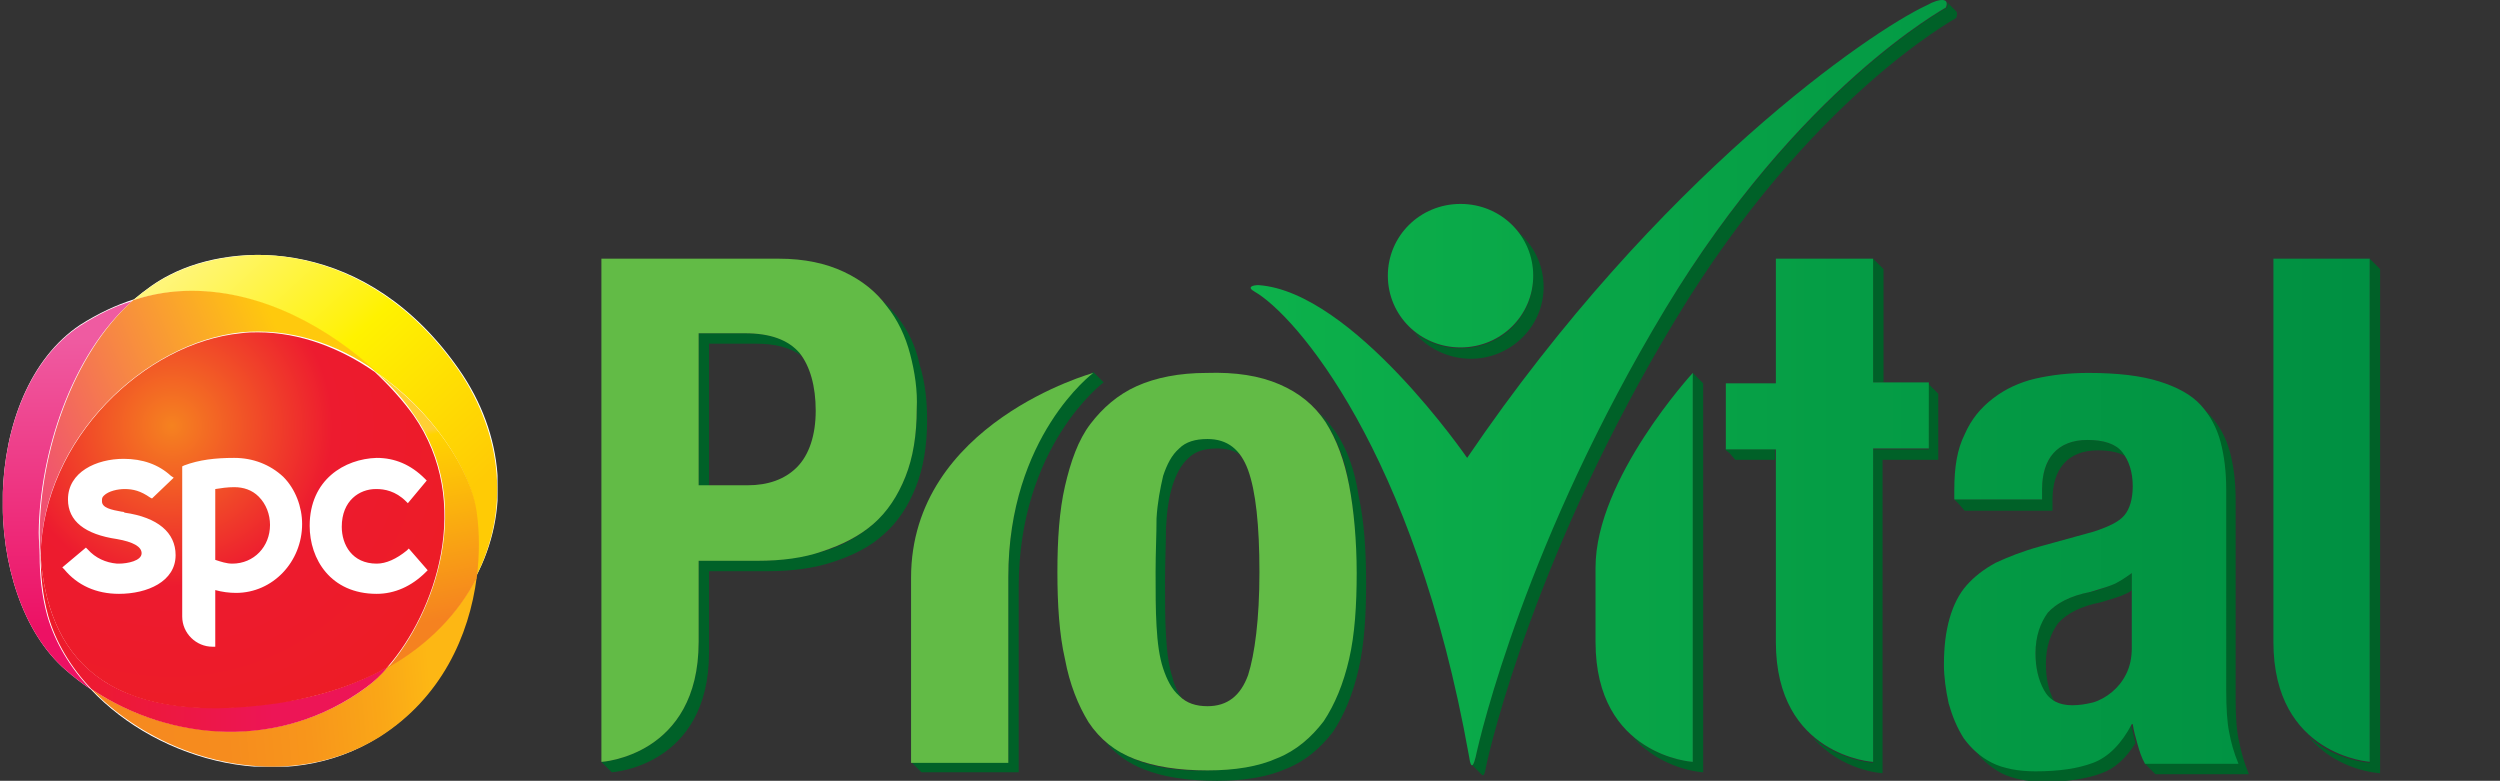 <?xml version="1.0" encoding="utf-8"?>
<!-- Generator: Adobe Illustrator 26.5.0, SVG Export Plug-In . SVG Version: 6.00 Build 0)  -->
<svg version="1.1" id="Layer_1" xmlns="http://www.w3.org/2000/svg" xmlns:xlink="http://www.w3.org/1999/xlink" x="0px" y="0px"
	 viewBox="0 0 264.8 82.7" style="enable-background:new 0 0 264.8 82.7;" xml:space="preserve">
<rect x="0" y="0" width="264.8" height="82.7" fill="#333333" stroke="none"/>
<style type="text/css">
	.st0{clip-path:url(#SVGID_00000057864430867203617270000008321185576072312750_);}
	.st1{fill:#006128;}
	.st2{fill:#62BB46;}
	.st3{clip-path:url(#SVGID_00000060746106954106989140000004185641673495343274_);}
	.st4{fill:url(#SVGID_00000077304983228728585850000002406456795169987773_);}
	.st5{clip-path:url(#SVGID_00000119101115948147995720000002959208962037619863_);}
	.st6{fill:#FFFFFF;}
	.st7{clip-path:url(#SVGID_00000113322166422820929140000006563650986324599945_);}
	.st8{fill:url(#SVGID_00000058570112904700950600000004786486693515577759_);}
	.st9{clip-path:url(#SVGID_00000083798213034305497930000010399562744644537252_);}
	.st10{fill:url(#SVGID_00000119086361650194710930000014602939553878035075_);}
	.st11{clip-path:url(#SVGID_00000065792514649285828420000008062229058797396915_);}
	.st12{fill:url(#SVGID_00000110445813461658109230000014674473730679920541_);}
	.st13{clip-path:url(#SVGID_00000094619829702689131140000002389904357179310005_);}
	.st14{fill:url(#SVGID_00000000193863187045158600000004315305794981326270_);}
	.st15{clip-path:url(#SVGID_00000076581621852326792800000017087074558748690574_);}
	.st16{fill:url(#SVGID_00000016779215147593711510000015672785440331733432_);}
	.st17{clip-path:url(#SVGID_00000110432617816873760700000006140737884383048608_);}
	.st18{fill:url(#SVGID_00000162348373715807204430000004965328043561911981_);}
	.st19{clip-path:url(#SVGID_00000132059846576022180040000018254988943413667005_);}
	.st20{fill:url(#SVGID_00000136411324471116975630000004309578678870737300_);}
	.st21{clip-path:url(#SVGID_00000109730097032067310490000004664284040383538310_);}
</style>
<g>
	<g id="Layer_1_00000085960481806399104600000008569238977416916666_">
		<g>
			<defs>
				<rect id="SVGID_1_" x="59.9" y="0" width="204.9" height="82.7"/>
			</defs>
			<clipPath id="SVGID_00000008115296803968812250000004114845757153548445_">
				<use xlink:href="#SVGID_1_"  style="overflow:visible;"/>
			</clipPath>
			<g style="clip-path:url(#SVGID_00000008115296803968812250000004114845757153548445_);">
				<path class="st1" d="M106.8,61.1v19.6H96.5l1.1,1.1h10.3V62.2c0-15,9-21.7,9-21.7l-1.1-1.1C115.7,39.5,106.8,46.1,106.8,61.1
					 M141.5,45.8c-0.6-0.8-1.2-1.6-1.9-2.2c0.3,0.3,0.6,0.7,0.8,1.1c1.2,1.8,2.1,4,2.5,6.7c0.5,2.6,0.7,5.7,0.7,9.3
					c0,3.5-0.3,6.5-0.8,9.1s-1.4,4.8-2.7,6.6c-1.2,1.8-2.9,3.1-4.9,3.9c-2,0.8-4.5,1.3-7.4,1.3c-3.1,0.1-5.6-0.3-7.7-1.2
					c-1.1-0.5-2.1-1.1-3-1.8c1.1,1.3,2.5,2.3,4.1,2.9c2,0.8,4.6,1.2,7.7,1.2c2.9,0,5.4-0.4,7.4-1.3c2-0.8,3.6-2.2,4.9-3.9
					c1.2-1.8,2.1-4,2.7-6.6s0.8-5.7,0.8-9.1s-0.2-6.6-0.8-9.3C143.5,49.8,142.7,47.6,141.5,45.8 M98.2,44.5c0-2-0.2-4-0.8-5.9
					C97,36.7,96.2,35,95,33.5c-0.5-0.6-1-1.2-1.6-1.7c0.1,0.2,0.3,0.4,0.4,0.5c1.1,1.5,2,3.2,2.5,5.1c0.5,1.9,0.8,3.9,0.8,5.9
					c0,2.7-0.4,5.1-1.2,7.2c-0.8,2-2,3.7-3.4,5c-1.5,1.3-3.2,2.3-5.3,2.9c-2.1,0.6-4.4,1-6.9,1H74V68c0,12.1-10.3,12.7-10.3,12.7
					l1.1,1.1c0,0,10.3-0.6,10.3-12.7v-8.6h6.2c2.6,0,4.9-0.3,7-1c2.1-0.7,3.9-1.6,5.3-2.9c1.5-1.3,2.6-3,3.4-5
					C97.8,49.6,98.2,47.2,98.2,44.5 M75.1,36.4H80c2.1,0,3.7,0.4,4.9,1.3c-0.1-0.1-0.1-0.2-0.2-0.3c-1.1-1.4-3.1-2.1-5.8-2.1H74
					v16.2h1.1L75.1,36.4L75.1,36.4z M123.1,70.8c0.4,1.2,0.9,2.2,1.7,2.9c0.1,0.1,0.3,0.2,0.4,0.3c-0.4-0.6-0.8-1.3-1-2.2
					c-0.4-1.2-0.6-2.7-0.7-4.5c-0.1-1.7-0.1-3.6-0.1-5.7s0.1-3.9,0.1-5.7c0.1-1.8,0.3-3.2,0.7-4.5c0.4-1.2,0.9-2.2,1.7-2.9
					c0.7-0.7,1.7-1,3-1c1,0,1.8,0.2,2.5,0.7c-0.8-1.2-2-1.8-3.6-1.8c-1.2,0-2.2,0.3-3,1c-0.8,0.7-1.3,1.7-1.7,2.9
					c-0.4,1.2-0.6,2.7-0.7,4.5c-0.1,1.8-0.1,3.6-0.1,5.7s0.1,3.9,0.1,5.7C122.5,68.1,122.8,69.6,123.1,70.8 M163.5,30.4
					c0-2.4-1.1-4.5-2.8-5.9c1.1,1.3,1.7,3,1.7,4.8c0,4.2-3.4,7.6-7.7,7.6c-1.9,0-3.6-0.7-4.9-1.7c1.4,1.7,3.6,2.8,6,2.8
					C160,38,163.5,34.6,163.5,30.4 M222.5,63.8c0.6-0.2,1.4-0.4,2.2-0.7c0.4-0.2,0.8-0.3,1.1-0.6v-1.8c-0.7,0.5-1.5,1-2.2,1.3
					c-0.8,0.3-1.5,0.6-2.2,0.7c-2.1,0.4-3.6,1.2-4.5,2.2c-0.9,1-1.3,2.5-1.3,4.3c0,1.5,0.3,2.9,0.9,4c0.3,0.5,0.7,0.9,1.2,1.2
					c0,0,0-0.1-0.1-0.1c-0.6-1.1-0.9-2.4-0.9-4c0-1.8,0.5-3.2,1.3-4.3C218.9,65,220.4,64.2,222.5,63.8 M207.2,1.9c0,0,0.2-0.5,0-0.7
					l-0.6-0.6l-0.4-0.4c0.2,0.2,0,0.6,0,0.6c-0.1,0.1-15.5,8.4-29.8,31.9c-14.7,24.3-19.6,45-20.1,47.5c-0.1,0.7-0.3,0.9-0.4,0.8
					l1.1,1.1l0,0c0,0,0.1,0,0.1,0l0,0l0,0c0.1,0,0.2-0.3,0.3-0.9c0.5-2.4,5.4-23.1,20.1-47.4C191.7,10.3,207.1,2,207.2,1.9
					 M236.8,74.1V52.9c0-1.8-0.2-3.5-0.6-5c-0.4-1.5-1.1-2.8-2.1-3.9c-0.2-0.2-0.4-0.4-0.7-0.6c0.8,1,1.4,2.1,1.7,3.4
					c0.4,1.5,0.6,3.2,0.6,5V73c0,1.9,0.1,3.4,0.3,4.4c0.2,1.1,0.5,2.2,1,3.4h-9.9l0.5,0.5l0.7,0.7h9.9c-0.5-1.2-0.8-2.3-1-3.3
					C236.9,77.5,236.8,76,236.8,74.1 M225.7,76.6c-1.2,2.1-2.6,3.4-4.1,4.1c-1.6,0.6-3.6,0.9-6.1,0.9c-1.8,0-3.3-0.3-4.6-0.9
					c-0.5-0.3-1-0.6-1.5-0.9c0.7,0.8,1.5,1.5,2.6,2.1c1.2,0.6,2.8,0.9,4.5,0.9c2.5,0,4.5-0.3,6.1-0.9c1.4-0.5,2.6-1.6,3.6-3.2
					c-0.2-0.7-0.3-1.3-0.5-1.9H225.7L225.7,76.6z M198.4,40.5h1.1v-12l-0.6-0.6l-0.5-0.5V40.5z M217.4,52.9c0-1.6,0.4-2.9,1.2-3.8
					c0.8-0.9,2-1.4,3.6-1.4c1.2,0,2.2,0.2,2.9,0.6c-0.1-0.2-0.2-0.3-0.3-0.4c-0.7-0.9-2-1.3-3.7-1.3c-1.6,0-2.8,0.5-3.6,1.4
					c-0.8,1-1.2,2.2-1.2,3.8v1.1H207l0.5,0.5l0.6,0.7h9.3L217.4,52.9L217.4,52.9z M251.5,27.9l-0.5-0.5v53.4c0,0-3.5-0.2-6.4-2.7
					c3,3.6,7.5,3.8,7.5,3.8V28.5L251.5,27.9L251.5,27.9z M179.3,80.7c0,0-3.5-0.2-6.4-2.7c3.1,3.6,7.5,3.8,7.5,3.8V40.6l-1.1-1.1
					V80.7L179.3,80.7z M183.2,48l0.6,0.7h4.2v-1.1h-5.3L183.2,48L183.2,48z M204.3,47.6h-5.9v33.2c0,0-3.4-0.2-6.4-2.7
					c3.1,3.6,7.4,3.8,7.4,3.8V48.7h5.9v-7l-1.1-1.1L204.3,47.6L204.3,47.6z"/>
				<path class="st2" d="M115.8,39.5c0,0-19.3,5.3-19.3,21.7v19.6h10.3V61.1C106.8,46.2,115.8,39.5,115.8,39.5"/>
				<path class="st2" d="M142.9,51.4c-0.5-2.6-1.3-4.8-2.5-6.7c-1.2-1.8-2.8-3.1-4.9-4c-2.1-0.9-4.6-1.3-7.7-1.2
					c-2.9,0-5.4,0.5-7.4,1.4c-2,0.9-3.6,2.3-4.9,4s-2.1,4-2.7,6.6s-0.8,5.7-0.8,9.1s0.2,6.6,0.8,9.2c0.5,2.7,1.4,4.9,2.5,6.7
					c1.2,1.8,2.8,3.1,4.9,3.9s4.6,1.2,7.7,1.2c2.9,0,5.4-0.4,7.4-1.3c2-0.8,3.6-2.2,4.9-3.9c1.2-1.8,2.1-4,2.7-6.6
					c0.6-2.6,0.8-5.7,0.8-9.1S143.4,54,142.9,51.4 M132.2,71.5c-0.8,2.2-2.2,3.3-4.3,3.3c-1.2,0-2.2-0.3-3-1.1
					c-0.8-0.7-1.3-1.7-1.7-2.9c-0.4-1.2-0.6-2.7-0.7-4.5c-0.1-1.7-0.1-3.6-0.1-5.7s0.1-3.9,0.1-5.7c0.1-1.7,0.4-3.2,0.7-4.5
					c0.4-1.2,0.9-2.2,1.7-2.9c0.7-0.7,1.7-1,3-1c2.1,0,3.5,1.1,4.3,3.3c0.8,2.2,1.2,5.8,1.2,10.8S132.9,69.3,132.2,71.5"/>
				<path class="st2" d="M96.4,37.5c-0.5-1.9-1.3-3.6-2.5-5.1c-1.1-1.5-2.6-2.7-4.5-3.6c-1.9-0.9-4.2-1.4-6.9-1.4H63.7v53.3
					c0,0,10.3-0.6,10.3-12.7v-8.6h6.2c2.6,0,4.9-0.3,6.9-1c2.1-0.7,3.9-1.6,5.4-2.9c1.5-1.3,2.6-3,3.4-5c0.8-2,1.2-4.4,1.2-7.2
					C97.2,41.4,96.9,39.4,96.4,37.5 M84.4,49.5c-1.3,1.3-3.1,1.9-5.2,1.9H74V35.3h4.9c2.7,0,4.6,0.7,5.8,2.1
					c1.1,1.4,1.7,3.5,1.7,6.1S85.7,48.2,84.4,49.5"/>
			</g>
		</g>
		<g>
			<defs>
				<path id="SVGID_00000099622692253920179870000016942245317844630928_" d="M216.5,73.1c-0.6-1.1-0.9-2.4-0.9-3.9
					c0-1.8,0.5-3.2,1.3-4.3c0.9-1,2.4-1.8,4.5-2.2c0.6-0.2,1.4-0.4,2.2-0.7c0.8-0.3,1.5-0.8,2.2-1.3v7.9c0,1.1-0.2,2-0.6,2.8
					c-0.4,0.8-0.9,1.4-1.5,1.9c-0.6,0.5-1.3,0.9-2,1.1c-0.8,0.2-1.5,0.3-2.2,0.3C218.1,74.7,217.1,74.2,216.5,73.1 M215.6,40.1
					c-1.7,0.4-3.2,1.1-4.5,2.1s-2.3,2.2-3,3.8c-0.8,1.6-1.1,3.5-1.1,5.9v1h9.3v-1.1c0-1.6,0.4-2.9,1.2-3.8c0.8-0.9,2-1.4,3.6-1.4
					c1.7,0,3,0.4,3.7,1.3c0.7,0.9,1.1,2.1,1.1,3.6c0,1.3-0.3,2.4-0.9,3.1c-0.6,0.7-1.7,1.2-3.2,1.7l-5.8,1.6
					c-1.8,0.5-3.3,1.1-4.6,1.7c-1.3,0.7-2.3,1.5-3.1,2.4s-1.4,2.1-1.8,3.5c-0.4,1.4-0.6,3-0.6,4.9c0,1.3,0.2,2.7,0.5,4.1
					c0.4,1.4,0.9,2.6,1.6,3.7c0.8,1.1,1.8,2,3,2.6c1.2,0.6,2.8,0.9,4.6,0.9c2.5,0,4.5-0.3,6.1-0.9c1.6-0.6,3-2,4.1-4.1h0.1
					c0.1,0.7,0.3,1.4,0.5,2.1c0.2,0.7,0.4,1.4,0.8,2.1h9.9c-0.5-1.2-0.8-2.3-1-3.4c-0.2-1-0.3-2.5-0.3-4.4V51.8c0-1.8-0.2-3.5-0.6-5
					c-0.4-1.5-1.1-2.8-2.1-3.9c-1-1.1-2.5-1.9-4.4-2.5c-1.9-0.6-4.4-0.9-7.5-0.9C219.2,39.5,217.4,39.7,215.6,40.1 M169,60.1V68
					c0,12.1,10.3,12.7,10.3,12.7V39.5C179.3,39.5,169,50.7,169,60.1 M188.1,27.4v13.2h-5.3v7h5.3V68c0,12.1,10.3,12.7,10.3,12.7
					V47.5h5.9v-7h-5.9V27.4C198.4,27.4,188.1,27.4,188.1,27.4z M240.8,27.4V68c0,12.1,10.3,12.7,10.3,12.7V27.4
					C251.1,27.4,240.8,27.4,240.8,27.4z M147,29.2c0,4.2,3.4,7.6,7.7,7.6s7.7-3.4,7.7-7.6s-3.4-7.6-7.7-7.6S147,25,147,29.2
					 M204,0.6c-5.8,2.7-28.3,18-48.6,47.9c0,0-12.1-17.6-22.1-18.3c-0.6,0-1.3,0.2-0.4,0.7c4.2,2.4,16.9,16.7,22.7,49.2
					c0.1,0.7,0.3,1.7,0.7,0.1c0.5-2.4,5.4-23.1,20.1-47.5C190.6,9.2,206,0.9,206.1,0.8c0,0,0.4-0.8-0.4-0.8
					C205.4,0,204.9,0.1,204,0.6"/>
			</defs>
			<clipPath id="SVGID_00000066482907326512604460000006725221167569068697_">
				<use xlink:href="#SVGID_00000099622692253920179870000016942245317844630928_"  style="overflow:visible;"/>
			</clipPath>
			<g style="clip-path:url(#SVGID_00000066482907326512604460000006725221167569068697_);">
				
					<linearGradient id="SVGID_00000080885482104045257390000005300170419659509951_" gradientUnits="userSpaceOnUse" x1="-144.476" y1="-265.755" x2="-143.476" y2="-265.755" gradientTransform="matrix(118.57 0 0 118.57 17262.76 31551.477)">
					<stop  offset="0" style="stop-color:#0DB14B"/>
					<stop  offset="0.53" style="stop-color:#059D45"/>
					<stop  offset="1" style="stop-color:#009042"/>
				</linearGradient>
				
					<rect x="132" y="0" style="fill:url(#SVGID_00000080885482104045257390000005300170419659509951_);" width="119" height="81.7"/>
			</g>
		</g>
		<g>
			<g>
				<defs>
					<rect id="SVGID_00000077285863588366708390000011440664855208903590_" x="0.3" y="27" width="52.4" height="54.2"/>
				</defs>
				<clipPath id="SVGID_00000003785603900682654640000005547640730809768087_">
					<use xlink:href="#SVGID_00000077285863588366708390000011440664855208903590_"  style="overflow:visible;"/>
				</clipPath>
				<g style="clip-path:url(#SVGID_00000003785603900682654640000005547640730809768087_);">
					<path class="st6" d="M48.6,39.1c-9.7-13.9-23.6-13.6-30.6-10c-1.4,0.7-2.6,1.6-3.8,2.6c-1.9,0.6-3.8,1.5-5.7,2.7
						C-2.2,41.5-2.2,63.1,7,71c0.8,0.7,1.7,1.4,2.6,2c7.2,7.7,20.7,11.4,30.6,5c6.4-4.1,9.4-10.6,10.2-16.9
						C54,54.3,53.5,46.1,48.6,39.1"/>
				</g>
			</g>
			<g>
				<defs>
					<path id="SVGID_00000136393333204148773980000016305446740700104843_" d="M17.9,29.2c-1.4,0.7-2.6,1.6-3.8,2.6
						c10.1-3.2,19.8,2.2,25.7,7.6c5.9,4,10,10.2,10.6,14.8c0.3,2.2,0.3,4.5,0,6.9c3.5-6.8,3-14.9-1.9-22c-6.3-9-14.5-12.1-21.3-12.1
						C23.6,27.1,20.4,27.9,17.9,29.2"/>
				</defs>
				<clipPath id="SVGID_00000004532237927532566930000005725718883402012807_">
					<use xlink:href="#SVGID_00000136393333204148773980000016305446740700104843_"  style="overflow:visible;"/>
				</clipPath>
				<g style="clip-path:url(#SVGID_00000004532237927532566930000005725718883402012807_);">
					<g>
						
							<linearGradient id="SVGID_00000172440856414907520150000017601143457751031443_" gradientUnits="userSpaceOnUse" x1="-143.744" y1="-259.75" x2="-143.124" y2="-259.75" gradientTransform="matrix(-48.034 -52.475 52.475 -48.034 6773.629 -19960.688)">
							<stop  offset="0" style="stop-color:#FFCB05"/>
							<stop  offset="9.000000e-02" style="stop-color:#FFCB05"/>
							<stop  offset="0.16" style="stop-color:#FFD104"/>
							<stop  offset="0.55" style="stop-color:#FFF200"/>
							<stop  offset="0.6" style="stop-color:#FFF211"/>
							<stop  offset="0.88" style="stop-color:#FFF564"/>
							<stop  offset="1" style="stop-color:#FFF685"/>
						</linearGradient>
						<polygon style="fill:url(#SVGID_00000172440856414907520150000017601143457751031443_);" points="-2.8,42.6 35.8,7.2 
							70.9,45.6 32.3,80.9 						"/>
					</g>
				</g>
			</g>
			<g>
				<defs>
					<path id="SVGID_00000122716906682690223180000013573491441873661318_" d="M41.1,70.6c-0.8,0.9-1.5,1.6-2.3,2.2
						C29.7,79.5,18,78.5,9.7,73c4.7,4.9,11.9,8.2,19.1,8.2h0.1c3.9,0,7.9-1,11.4-3.2c6.4-4.1,9.4-10.6,10.2-16.9
						C48.6,64.8,45.4,68.2,41.1,70.6"/>
				</defs>
				<clipPath id="SVGID_00000099628337728937287700000015985250683884173462_">
					<use xlink:href="#SVGID_00000122716906682690223180000013573491441873661318_"  style="overflow:visible;"/>
				</clipPath>
				<g style="clip-path:url(#SVGID_00000099628337728937287700000015985250683884173462_);">
					<g>
						
							<linearGradient id="SVGID_00000097483802255086036800000010553706324622878640_" gradientUnits="userSpaceOnUse" x1="-142.344" y1="-268.445" x2="-141.724" y2="-268.445" gradientTransform="matrix(52.77 -5.044 5.044 52.77 8878.037 13520.548)">
							<stop  offset="0" style="stop-color:#F6891F"/>
							<stop  offset="0.33" style="stop-color:#F68C1E"/>
							<stop  offset="0.6" style="stop-color:#F8961B"/>
							<stop  offset="0.84" style="stop-color:#FAA717"/>
							<stop  offset="1" style="stop-color:#FDB714"/>
						</linearGradient>
						<polygon style="fill:url(#SVGID_00000097483802255086036800000010553706324622878640_);" points="7.7,61.3 50.1,57.2 52.4,81 
							10,85.1 						"/>
					</g>
				</g>
			</g>
			<g>
				<defs>
					<path id="SVGID_00000171000327065555538560000010538646825096128954_" d="M43.9,44c6.4,9.2,2.2,20.9-2.8,26.7
						c4.3-2.4,7.5-5.8,9.4-9.5c0.3-2.4,0.3-4.8,0-6.9c-0.6-4.6-4.8-10.8-10.6-14.8C41.5,40.9,42.9,42.5,43.9,44"/>
				</defs>
				<clipPath id="SVGID_00000183225369809416761970000003353957130714041245_">
					<use xlink:href="#SVGID_00000171000327065555538560000010538646825096128954_"  style="overflow:visible;"/>
				</clipPath>
				<g style="clip-path:url(#SVGID_00000183225369809416761970000003353957130714041245_);">
					
						<linearGradient id="SVGID_00000005248387421405042030000014561401560012336269_" gradientUnits="userSpaceOnUse" x1="-152.472" y1="-268.512" x2="-151.862" y2="-268.512" gradientTransform="matrix(6.412 32.208 -32.208 6.412 -7627.043 6678.389)">
						<stop  offset="0" style="stop-color:#FFCF34"/>
						<stop  offset="3.000000e-02" style="stop-color:#FFD400"/>
						<stop  offset="1" style="stop-color:#F58220"/>
					</linearGradient>
					<polygon style="fill:url(#SVGID_00000005248387421405042030000014561401560012336269_);" points="33.8,40.6 50.4,37.3 
						56.8,69.4 40.2,72.7 					"/>
				</g>
			</g>
			<g>
				<defs>
					<path id="SVGID_00000158709292104899250070000008635540110314732195_" d="M8.5,34.5C-2.2,41.5-2.2,63.1,7,71
						c0.8,0.7,1.7,1.4,2.6,2c-2.2-2.3-3.8-5-4.6-7.8c-0.6-2.2-0.8-4.3-0.8-6.4c0-0.8-0.1-1.6-0.1-2.4c0.1-8.3,3.4-18.8,9.9-24.5
						C12.2,32.4,10.4,33.3,8.5,34.5"/>
				</defs>
				<clipPath id="SVGID_00000131328724896737502110000008083960415156731056_">
					<use xlink:href="#SVGID_00000158709292104899250070000008635540110314732195_"  style="overflow:visible;"/>
				</clipPath>
				<g style="clip-path:url(#SVGID_00000131328724896737502110000008083960415156731056_);">
					<g>
						
							<linearGradient id="SVGID_00000079472866484922050950000005298728806353107343_" gradientUnits="userSpaceOnUse" x1="-140.831" y1="-261.152" x2="-140.21" y2="-261.152" gradientTransform="matrix(3.668430e-15 -59.91 59.91 3.668430e-15 15651.611 -8366.125)">
							<stop  offset="0" style="stop-color:#ED1164"/>
							<stop  offset="0.12" style="stop-color:#ED1164"/>
							<stop  offset="0.95" style="stop-color:#EF5BA1"/>
							<stop  offset="1" style="stop-color:#EF5BA1"/>
						</linearGradient>
						
							<rect x="-2.2" y="31.8" style="fill:url(#SVGID_00000079472866484922050950000005298728806353107343_);" width="16.3" height="41.2"/>
					</g>
				</g>
			</g>
			<g>
				<defs>
					<path id="SVGID_00000157297520587762591580000004017913420819200670_" d="M5.1,65.2C5.9,68,7.5,70.7,9.7,73
						c8.4,5.6,20,6.5,29.1-0.2c0.8-0.6,1.6-1.3,2.3-2.2c-3.2,1.8-7.1,3.2-11.6,3.8C10.7,77.2,5,69.1,4.3,58.8
						C4.3,60.8,4.5,63,5.1,65.2"/>
				</defs>
				<clipPath id="SVGID_00000127041664717583529300000018044532284360586657_">
					<use xlink:href="#SVGID_00000157297520587762591580000004017913420819200670_"  style="overflow:visible;"/>
				</clipPath>
				<g style="clip-path:url(#SVGID_00000127041664717583529300000018044532284360586657_);">
					
						<linearGradient id="SVGID_00000082336908230099545830000000465386491577017520_" gradientUnits="userSpaceOnUse" x1="-147.56" y1="-258.723" x2="-146.95" y2="-258.723" gradientTransform="matrix(-57.978 0.496 -0.496 -57.978 -8645.754 -14858.034)">
						<stop  offset="0" style="stop-color:#ED1556"/>
						<stop  offset="0.25" style="stop-color:#ED1556"/>
						<stop  offset="1" style="stop-color:#ED1C24"/>
					</linearGradient>
					<polygon style="fill:url(#SVGID_00000082336908230099545830000000465386491577017520_);" points="4.1,58.8 41.1,58.4 
						41.2,79.5 4.3,79.8 					"/>
				</g>
			</g>
			<g>
				<defs>
					<path id="SVGID_00000017494157792797712280000011407935941755347118_" d="M14.1,31.8C7.6,37.6,4.3,48,4.2,56.3
						c0,0.8,0,1.6,0.1,2.4c0.3-12.4,11.1-22.4,21.2-23.5c5.2-0.5,10.2,1.2,14.3,4.1c-4.7-4.3-11.7-8.5-19.5-8.5
						C18.3,30.8,16.2,31.1,14.1,31.8"/>
				</defs>
				<clipPath id="SVGID_00000149376260830409920220000006877438984943934596_">
					<use xlink:href="#SVGID_00000017494157792797712280000011407935941755347118_"  style="overflow:visible;"/>
				</clipPath>
				<g style="clip-path:url(#SVGID_00000149376260830409920220000006877438984943934596_);">
					
						<linearGradient id="SVGID_00000137833653729395184330000018076371416978774931_" gradientUnits="userSpaceOnUse" x1="-140.604" y1="-267.166" x2="-139.994" y2="-267.166" gradientTransform="matrix(44.84 -19.079 19.079 44.84 11406.487 9349.219)">
						<stop  offset="0" style="stop-color:#F05171"/>
						<stop  offset="1" style="stop-color:#FFC90D"/>
					</linearGradient>
					<polygon style="fill:url(#SVGID_00000137833653729395184330000018076371416978774931_);" points="-5.8,35.1 34.4,18 49.9,54.5 
						9.7,71.6 					"/>
				</g>
			</g>
			<g>
				<defs>
					<path id="SVGID_00000141439648871887587110000006784001169376856501_" d="M25.5,35.3c-10.1,1-20.9,11.1-21.2,23.5
						C5,69.1,10.7,77.2,29.4,74.5c4.5-0.7,8.4-2,11.6-3.8c5.1-5.8,9.2-17.5,2.8-26.7c-1-1.4-2.4-3-4.1-4.6
						c-3.6-2.5-7.9-4.2-12.4-4.2C26.8,35.2,26.2,35.2,25.5,35.3"/>
				</defs>
				<clipPath id="SVGID_00000150790372273848470670000008999301750351150220_">
					<use xlink:href="#SVGID_00000141439648871887587110000006784001169376856501_"  style="overflow:visible;"/>
				</clipPath>
				<g style="clip-path:url(#SVGID_00000150790372273848470670000008999301750351150220_);">
					
						<radialGradient id="SVGID_00000127741831241156514600000009075815544554926263_" cx="-146.253" cy="-268.3" r="0.61" gradientTransform="matrix(47.358 35.921 -35.921 47.358 -2693.262 18004.703)" gradientUnits="userSpaceOnUse">
						<stop  offset="0" style="stop-color:#F58220"/>
						<stop  offset="0.47" style="stop-color:#ED1B2F"/>
						<stop  offset="1" style="stop-color:#ED1C24"/>
					</radialGradient>
					<polygon style="fill:url(#SVGID_00000127741831241156514600000009075815544554926263_);" points="-15.9,61.8 21.1,13 
						70.5,50.5 33.5,99.3 					"/>
				</g>
			</g>
			<g>
				<defs>
					<rect id="SVGID_00000044870047270969799550000007715364324572881076_" x="0.3" y="27" width="52.4" height="54.2"/>
				</defs>
				<clipPath id="SVGID_00000175299272478095931080000007638960444207683490_">
					<use xlink:href="#SVGID_00000044870047270969799550000007715364324572881076_"  style="overflow:visible;"/>
				</clipPath>
				<g style="clip-path:url(#SVGID_00000175299272478095931080000007638960444207683490_);">
					<path class="st6" d="M22.5,68.5c-1.7,0-3.2-1.4-3.2-3.2V49.4l0.2-0.1c1.6-0.6,3.3-0.8,5.3-0.8s3.8,0.7,5.2,2c1.3,1.3,2,3.2,2,5
						c0,4-3.1,7.3-7,7.3c-0.7,0-1.5-0.1-2.2-0.3v6L22.5,68.5L22.5,68.5z M22.8,59.3c0.6,0.2,1.2,0.4,1.8,0.4l0,0c2.3,0,4-1.8,4-4.1
						c0-1.1-0.4-2.2-1.2-3c-0.7-0.7-1.6-1-2.6-1c-0.7,0-1.4,0.1-2,0.2L22.8,59.3L22.8,59.3z M12.6,62.9c-2.4,0-4.4-0.9-5.8-2.6
						l-0.2-0.2L9.1,58l0.2,0.2c0.8,0.9,1.9,1.4,3.1,1.5c0.1,0,0.1,0,0.2,0c0.9,0,2.4-0.3,2.4-1.1c0-0.7-0.9-1.2-2.6-1.5
						c-3.4-0.5-5.2-1.9-5.2-4.2c0-2.9,3-4.3,5.9-4.3c2,0,3.7,0.6,5,1.8l0.3,0.2l-2.3,2.2l-0.2-0.1c-1-0.7-1.8-0.9-2.7-0.9
						c-0.7,0-1.7,0.2-2.2,0.7c-0.2,0.2-0.2,0.3-0.2,0.6c0,0.7,1,0.9,2.1,1.1c0.1,0,0.2,0,0.3,0.1c3.5,0.5,5.4,2.1,5.4,4.5
						C18.6,61.6,15.6,62.9,12.6,62.9 M39.9,62.9c-4.9,0-7.1-3.7-7.1-7.2c0-4.9,3.7-7.1,7.1-7.2c1.9,0,3.6,0.7,5.1,2.2l0.2,0.2
						l-2,2.4L43,53.1c-1.1-1.1-2.3-1.3-3.1-1.3h-0.1c-1.7,0-3.6,1.2-3.6,4c0,1.9,1.1,3.9,3.7,3.9c1,0,2.1-0.5,3.2-1.4l0.2-0.2l2,2.3
						l-0.2,0.2C43.6,62.1,41.8,62.9,39.9,62.9"/>
				</g>
			</g>
		</g>
	</g>
</g>
</svg>
